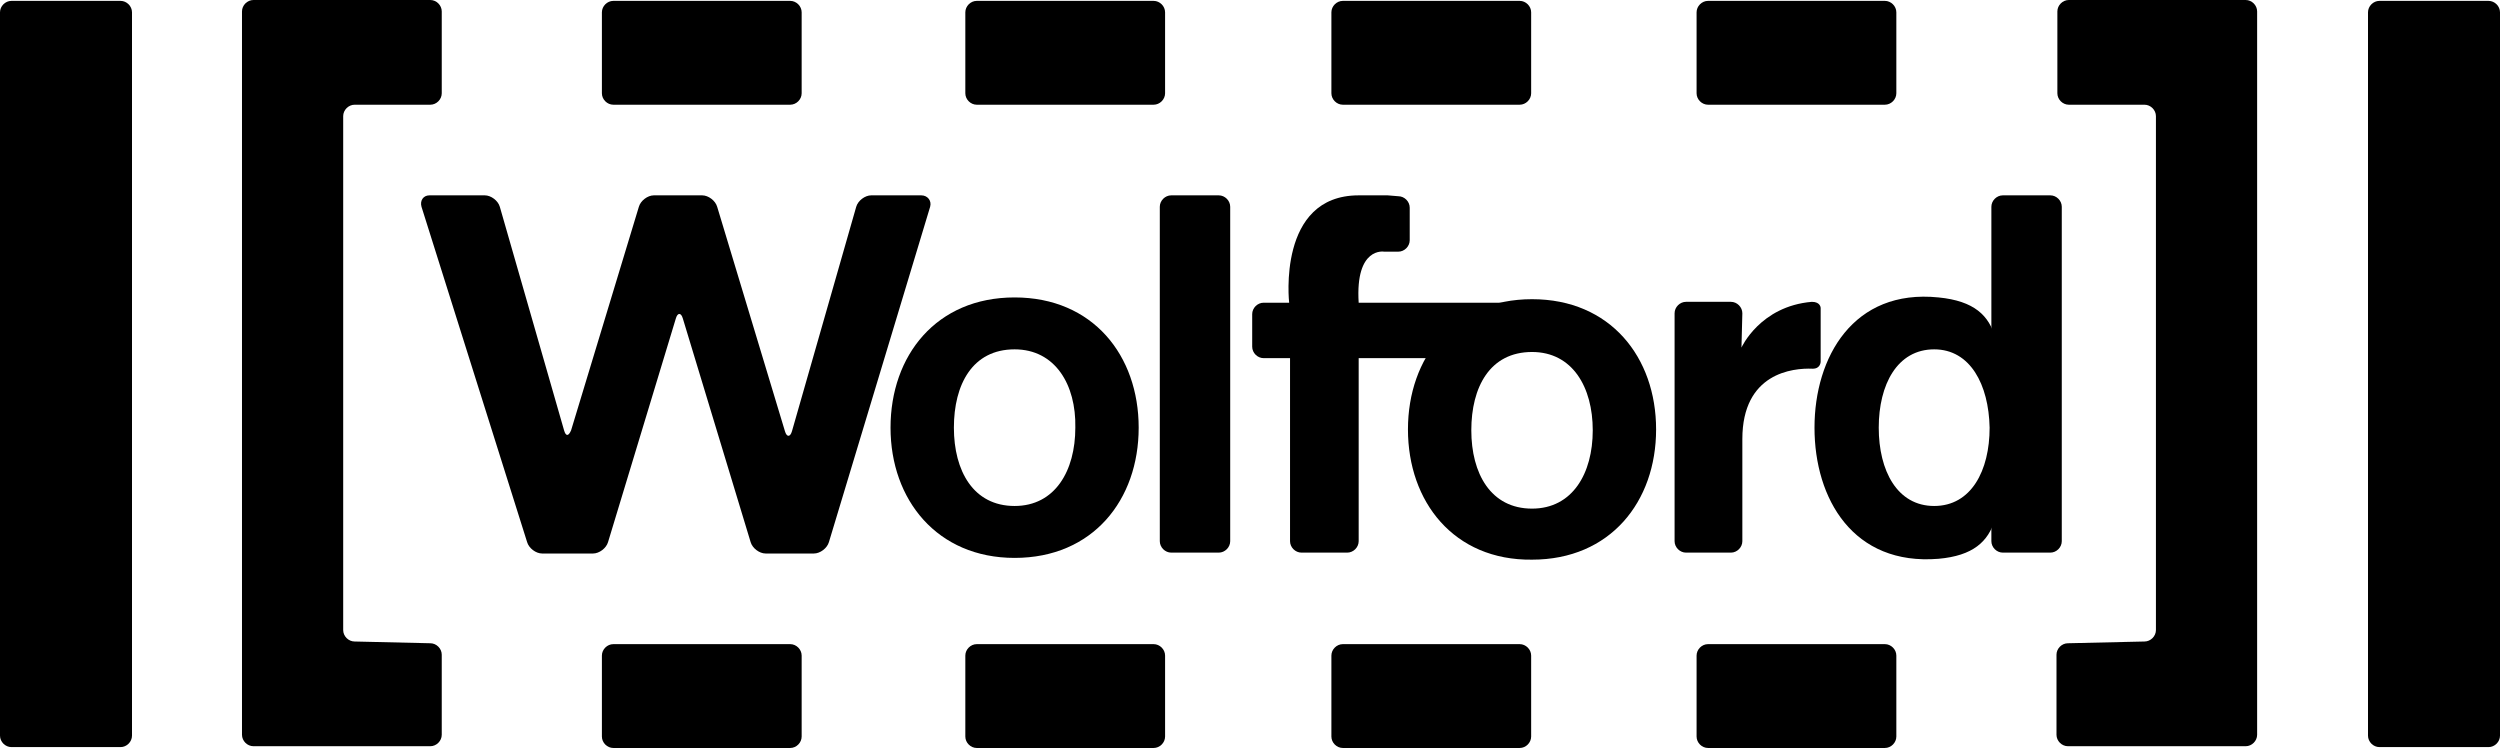 <?xml version="1.0" encoding="utf-8"?>
<!-- Generator: Adobe Illustrator 23.0.1, SVG Export Plug-In . SVG Version: 6.00 Build 0)  -->
<svg version="1.1" id="Ebene_1" xmlns="http://www.w3.org/2000/svg" xmlns:xlink="http://www.w3.org/1999/xlink" x="0px" y="0px"
	 viewBox="0 0 284.1 85" style="enable-background:new 0 0 284.1 85;" xml:space="preserve">
<path d="M282.8,84.9c0.7,0,1.3-0.6,1.3-1.3V1.4c0-0.7-0.6-1.3-1.3-1.3h-12.4c-0.7,0-1.3,0.6-1.3,1.3v82.2c0,0.7,0.6,1.3,1.3,1.3
	L282.8,84.9L282.8,84.9z"/>
<path d="M47.9,23.5c-0.2-0.7,0.2-1.3,0.9-1.3h6.3c0.7,0,1.5,0.6,1.7,1.3l7.3,25.4c0.2,0.7,0.5,0.7,0.8,0l7.7-25.4
	c0.2-0.7,1-1.3,1.7-1.3h5.5c0.7,0,1.5,0.6,1.7,1.3L89.2,49c0.2,0.7,0.6,0.7,0.8,0l7.3-25.5c0.2-0.7,1-1.3,1.7-1.3h5.7
	c0.7,0,1.2,0.6,1,1.3L94.2,61.6c-0.2,0.7-1,1.3-1.7,1.3H87c-0.7,0-1.5-0.6-1.7-1.3l-7.7-25.4c-0.2-0.7-0.6-0.7-0.8,0l-7.7,25.4
	c-0.2,0.7-1,1.3-1.7,1.3h-5.8c-0.7,0-1.5-0.6-1.7-1.3L47.9,23.5z"/>
<path d="M138.5,62.8c0.7,0,1.3-0.6,1.3-1.3v-38c0-0.7-0.6-1.3-1.3-1.3h-5.4c-0.7,0-1.3,0.6-1.3,1.3v38c0,0.7,0.6,1.3,1.3,1.3H138.5z
	"/>
<path d="M162.3,40.7h-6.5h-1.4V42v19.5c0,0.7-0.6,1.3-1.3,1.3h-5.2c-0.7,0-1.3-0.6-1.3-1.3V42v-1.3h-1.3h-1.7
	c-0.7,0-1.3-0.6-1.3-1.3v-3.7c0-0.7,0.6-1.3,1.3-1.3h1.6h1.3l0,0l0,0c0,0-1.4-12.2,7.9-12.2h3.3l1.2,0.1c0.7,0,1.3,0.6,1.3,1.3v3.7
	c0,0.7-0.6,1.3-1.3,1.3h-0.2c-0.3,0-1.4,0-1.4,0s-3.3-0.6-2.9,5.8h21.8L162.3,40.7z"/>
<path d="M197.9,39.5c0,0,2.1-4.7,8-5.2c1,0,1,0.7,1,0.7v6.1c0,0,0,0.8-0.9,0.8c-2.3-0.1-8,0.5-8,8v1.4v10.2c0,0.7-0.6,1.3-1.3,1.3
	h-5.1c-0.7,0-1.3-0.6-1.3-1.3V35.6c0-0.7,0.6-1.3,1.3-1.3h5.1c0.7,0,1.3,0.6,1.3,1.3L197.9,39.5z"/>
<path d="M227.6,62.8c-0.7,0-1.3-0.6-1.3-1.3v-38c0-0.7,0.6-1.3,1.3-1.3h5.4c0.7,0,1.3,0.6,1.3,1.3v38c0,0.7-0.6,1.3-1.3,1.3H227.6z"
	/>
<path d="M206.2,48.6c0-8,4.4-15.8,14.1-14.8c8.1,0.8,6.8,6.6,6.9,14.8c0.1,8.6,0.9,14.2-6.9,14.9C210.6,64.3,206.2,56.7,206.2,48.6z
	 M219.8,39.7c-4.2,0-6.3,4-6.3,8.9s2.1,8.9,6.3,8.9c4.2,0,6.3-4,6.3-8.9C226,43.7,223.9,39.7,219.8,39.7z"/>
<path d="M101.2,48.6c0-8.2,5.2-14.8,14.1-14.8c8.9,0,14.1,6.6,14.1,14.8c0,8.2-5.2,14.8-14.1,14.8C106.5,63.4,101.2,56.8,101.2,48.6
	z M115.3,39.7c-4.8,0-6.9,4-6.9,8.9s2.2,8.9,6.9,8.9c4.6,0,6.9-4,6.9-8.9C122.3,43.7,119.9,39.7,115.3,39.7z"/>
<path d="M160,48.8c0-8.2,5.2-14.8,14.1-14.8s14.1,6.6,14.1,14.8c0,8.2-5.2,14.8-14.1,14.8C165.2,63.7,160,57,160,48.8z M174.1,40
	c-4.8,0-6.9,4-6.9,8.9s2.2,8.9,6.9,8.9c4.6,0,6.9-4,6.9-8.9S178.7,40,174.1,40z"/>
<path d="M235,73.1c-0.7,0-1.3,0.6-1.3,1.3v9.1c0,0.7,0.6,1.3,1.3,1.3h20.2c0.7,0,1.3-0.6,1.3-1.3V1.3c0-0.7-0.6-1.3-1.3-1.3h-20.1
	c-0.7,0-1.3,0.6-1.3,1.3v9.3c0,0.7,0.6,1.3,1.3,1.3h8.6c0.7,0,1.3,0.6,1.3,1.3v58.4c0,0.7-0.6,1.3-1.3,1.3L235,73.1z"/>
<path d="M89.8,11.9c0.7,0,1.3-0.6,1.3-1.3V1.4c0-0.7-0.6-1.3-1.3-1.3H69.7c-0.7,0-1.3,0.6-1.3,1.3v9.2c0,0.7,0.6,1.3,1.3,1.3H89.8z"
	/>
<path d="M131.1,11.9c0.7,0,1.3-0.6,1.3-1.3V1.4c0-0.7-0.6-1.3-1.3-1.3H111c-0.7,0-1.3,0.6-1.3,1.3v9.2c0,0.7,0.6,1.3,1.3,1.3H131.1z
	"/>
<path d="M172.7,11.9c0.7,0,1.3-0.6,1.3-1.3V1.4c0-0.7-0.6-1.3-1.3-1.3h-20.1c-0.7,0-1.3,0.6-1.3,1.3v9.2c0,0.7,0.6,1.3,1.3,1.3
	H172.7z"/>
<path d="M214.2,11.9c0.7,0,1.3-0.6,1.3-1.3V1.4c0-0.7-0.6-1.3-1.3-1.3h-20.1c-0.7,0-1.3,0.6-1.3,1.3v9.2c0,0.7,0.6,1.3,1.3,1.3
	H214.2z"/>
<path d="M89.8,85c0.7,0,1.3-0.6,1.3-1.3v-9.2c0-0.7-0.6-1.3-1.3-1.3H69.7c-0.7,0-1.3,0.6-1.3,1.3v9.2c0,0.7,0.6,1.3,1.3,1.3H89.8z"
	/>
<path d="M131.1,85c0.7,0,1.3-0.6,1.3-1.3v-9.2c0-0.7-0.6-1.3-1.3-1.3H111c-0.7,0-1.3,0.6-1.3,1.3v9.2c0,0.7,0.6,1.3,1.3,1.3H131.1z"
	/>
<path d="M172.7,85c0.7,0,1.3-0.6,1.3-1.3v-9.2c0-0.7-0.6-1.3-1.3-1.3h-20.1c-0.7,0-1.3,0.6-1.3,1.3v9.2c0,0.7,0.6,1.3,1.3,1.3H172.7
	z"/>
<path d="M214.2,85c0.7,0,1.3-0.6,1.3-1.3v-9.2c0-0.7-0.6-1.3-1.3-1.3h-20.1c-0.7,0-1.3,0.6-1.3,1.3v9.2c0,0.7,0.6,1.3,1.3,1.3H214.2
	z"/>
<path d="M1.3,84.9c-0.7,0-1.3-0.6-1.3-1.3V1.4c0-0.7,0.6-1.3,1.3-1.3h12.4c0.7,0,1.3,0.6,1.3,1.3v82.2c0,0.7-0.6,1.3-1.3,1.3
	L1.3,84.9L1.3,84.9z"/>
<path d="M48.9,73.1c0.7,0,1.3,0.6,1.3,1.3v9.1c0,0.7-0.6,1.3-1.3,1.3H28.8c-0.7,0-1.3-0.6-1.3-1.3V1.3c0-0.7,0.6-1.3,1.3-1.3h20.1
	c0.7,0,1.3,0.6,1.3,1.3v9.3c0,0.7-0.6,1.3-1.3,1.3h-8.6c-0.7,0-1.3,0.6-1.3,1.3v58.4c0,0.7,0.6,1.3,1.3,1.3L48.9,73.1z"/>
</svg>
